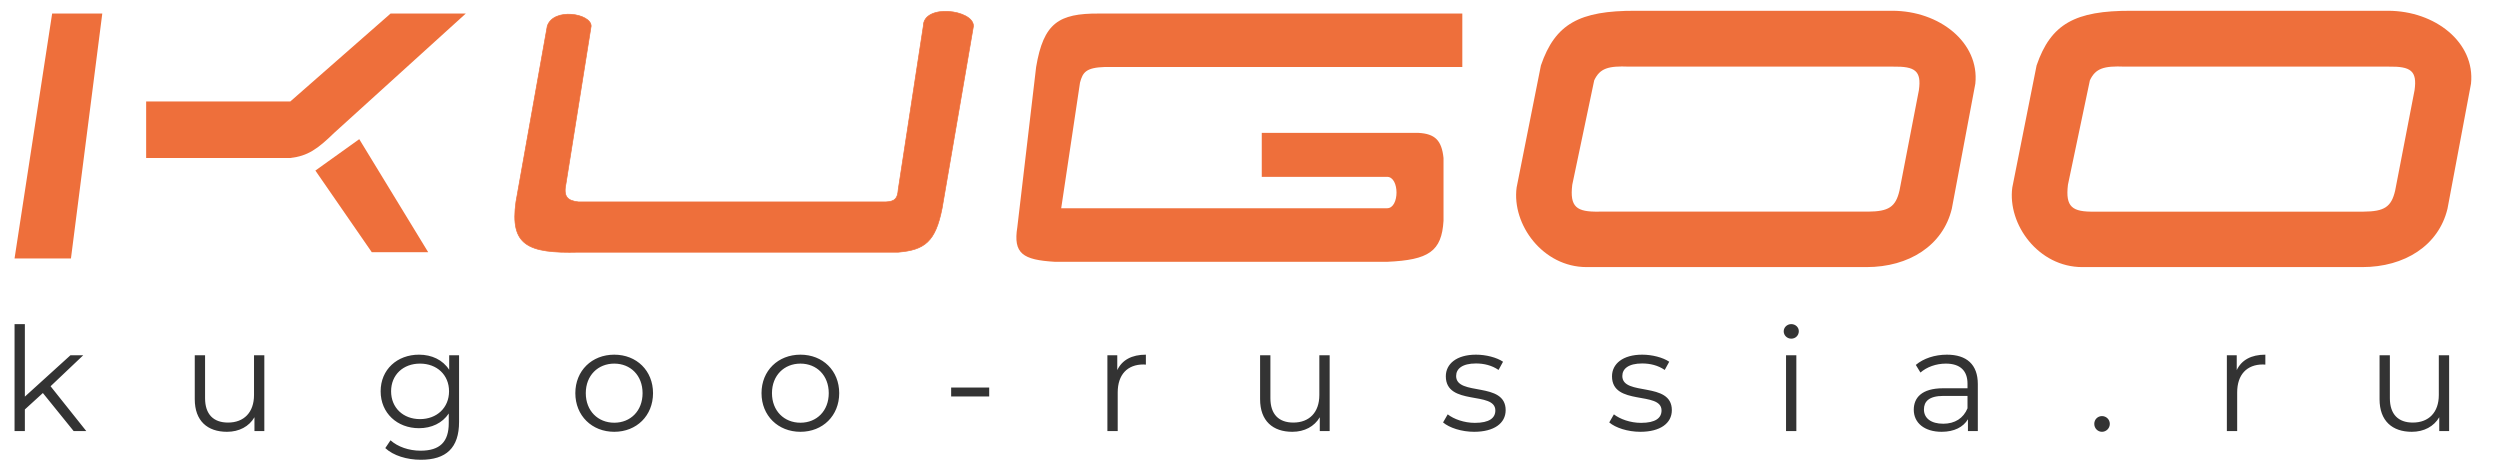 <?xml version="1.0" encoding="UTF-8"?> <svg xmlns="http://www.w3.org/2000/svg" width="7534" height="1396" viewBox="0 0 7534 1396" fill="none"><path d="M221.987 1299.1H260.064L152.396 1163.98L250.873 1070.57H212.358L74.927 1195.26V976.725H43.852V1299.1H74.927V1233.93L129.199 1184.4L221.987 1299.1ZM765.502 1070.57V1190.48C765.502 1242.62 735.302 1273.46 687.158 1273.46C643.39 1273.46 618.005 1248.7 618.005 1200.04V1070.57H586.93V1203.08C586.93 1268.69 625.446 1301.27 684.094 1301.27C720.859 1301.27 750.621 1285.2 766.815 1257.39V1299.1H796.577V1070.57H765.502ZM1353.67 1070.57V1114.45C1334.42 1084.47 1301.15 1068.83 1262.64 1068.83C1196.99 1068.83 1147.09 1113.58 1147.09 1179.19C1147.09 1244.79 1196.99 1290.41 1262.64 1290.41C1300.28 1290.41 1333.1 1275.2 1352.36 1246.09V1275.2C1352.36 1331.68 1325.66 1358.19 1267.45 1358.19C1232 1358.19 1198.74 1346.45 1176.85 1326.9L1161.1 1350.36C1185.17 1372.96 1226.31 1385.56 1268.33 1385.56C1344.48 1385.56 1383.44 1349.93 1383.44 1271.29V1070.57H1353.67ZM1265.7 1263.04C1214.93 1263.04 1178.6 1228.71 1178.6 1179.19C1178.6 1129.66 1214.93 1095.77 1265.7 1095.77C1316.47 1095.77 1353.24 1129.66 1353.24 1179.19C1353.24 1228.71 1316.47 1263.04 1265.7 1263.04ZM1851.11 1301.27C1918.52 1301.27 1967.97 1252.61 1967.97 1184.83C1967.97 1117.06 1918.52 1068.83 1851.11 1068.83C1783.71 1068.83 1733.82 1117.06 1733.82 1184.83C1733.82 1252.61 1783.71 1301.27 1851.11 1301.27ZM1851.11 1273.9C1802.09 1273.9 1765.33 1238.27 1765.33 1184.83C1765.33 1131.39 1802.09 1095.77 1851.11 1095.77C1900.13 1095.77 1936.46 1131.39 1936.46 1184.83C1936.46 1238.27 1900.13 1273.9 1851.11 1273.9ZM2412.19 1301.27C2479.59 1301.27 2529.05 1252.61 2529.05 1184.83C2529.05 1117.06 2479.59 1068.83 2412.19 1068.83C2344.78 1068.83 2294.9 1117.06 2294.9 1184.83C2294.9 1252.61 2344.78 1301.27 2412.19 1301.27ZM2412.19 1273.9C2363.17 1273.9 2326.4 1238.27 2326.4 1184.83C2326.4 1131.39 2363.17 1095.77 2412.19 1095.77C2461.21 1095.77 2497.53 1131.39 2497.53 1184.83C2497.53 1238.27 2461.21 1273.9 2412.19 1273.9ZM2866.38 1194.83H2981.05V1167.89H2866.38V1194.83ZM3367.01 1115.32V1070.57H3337.25V1299.1H3368.32V1182.66C3368.32 1128.79 3397.65 1098.37 3445.79 1098.37C3447.98 1098.37 3450.61 1098.81 3453.23 1098.81V1068.83C3410.78 1068.83 3381.45 1084.91 3367.01 1115.32ZM3975.98 1070.57V1190.48C3975.98 1242.62 3945.78 1273.46 3897.64 1273.46C3853.87 1273.46 3828.48 1248.7 3828.48 1200.04V1070.57H3797.41V1203.08C3797.41 1268.69 3835.92 1301.27 3894.57 1301.27C3931.34 1301.27 3961.1 1285.2 3977.29 1257.39V1299.1H4007.05V1070.57H3975.98ZM4442.47 1301.27C4502.44 1301.27 4537.45 1275.64 4537.45 1236.1C4537.45 1148.34 4388.2 1194.83 4388.2 1133.13C4388.2 1111.41 4406.58 1095.33 4448.16 1095.33C4471.8 1095.33 4495.87 1100.98 4516 1114.88L4529.57 1090.12C4510.31 1077.09 4477.92 1068.83 4448.16 1068.83C4389.51 1068.83 4357.13 1096.64 4357.13 1134C4357.13 1224.37 4506.37 1177.45 4506.37 1236.97C4506.37 1259.56 4488.43 1274.33 4444.66 1274.33C4412.27 1274.33 4381.2 1263.04 4362.82 1248.7L4348.81 1273.03C4367.63 1289.11 4404.4 1301.27 4442.47 1301.27ZM4943.29 1301.27C5003.25 1301.27 5038.27 1275.64 5038.27 1236.1C5038.27 1148.34 4889.02 1194.83 4889.02 1133.13C4889.02 1111.41 4907.4 1095.33 4948.98 1095.33C4972.61 1095.33 4996.69 1100.98 5016.82 1114.88L5030.39 1090.12C5011.13 1077.09 4978.74 1068.83 4948.98 1068.83C4890.33 1068.83 4857.94 1096.64 4857.94 1134C4857.94 1224.37 5007.19 1177.45 5007.19 1236.97C5007.19 1259.56 4989.25 1274.33 4945.48 1274.33C4913.09 1274.33 4882.02 1263.04 4863.63 1248.7L4849.63 1273.03C4868.45 1289.11 4905.21 1301.27 4943.29 1301.27ZM5398.15 1020.61C5411.28 1020.61 5420.91 1010.61 5420.91 998.013C5420.91 986.283 5410.84 976.725 5398.15 976.725C5385.46 976.725 5375.39 986.717 5375.39 998.448C5375.39 1010.61 5385.46 1020.61 5398.15 1020.61ZM5382.39 1299.1H5413.47V1070.57H5382.39V1299.1ZM5867.13 1068.83C5830.8 1068.83 5796.67 1080.13 5773.47 1099.68L5787.47 1122.7C5806.29 1106.2 5834.31 1095.77 5864.07 1095.77C5906.96 1095.77 5929.28 1117.06 5929.28 1156.16V1170.06H5856.19C5790.1 1170.06 5767.34 1199.61 5767.34 1234.8C5767.34 1274.33 5799.29 1301.27 5851.38 1301.27C5889.45 1301.27 5916.59 1286.93 5930.59 1263.47V1299.1H5960.36V1157.46C5960.36 1098.37 5926.66 1068.83 5867.13 1068.83ZM5856.19 1276.94C5819.43 1276.94 5797.98 1260.43 5797.98 1233.93C5797.98 1210.47 5812.42 1193.09 5857.06 1193.09H5929.28V1230.45C5917.03 1260.43 5891.2 1276.94 5856.19 1276.94ZM6334.5 1301.27C6347.19 1301.27 6358.13 1290.84 6358.13 1277.37C6358.13 1263.91 6347.19 1253.91 6334.5 1253.91C6321.81 1253.91 6311.3 1263.91 6311.3 1277.37C6311.3 1290.84 6321.81 1301.27 6334.5 1301.27ZM6740.64 1115.32V1070.57H6710.88V1299.1H6741.95V1182.66C6741.95 1128.79 6771.28 1098.37 6819.42 1098.37C6821.61 1098.37 6824.24 1098.81 6826.86 1098.81V1068.83C6784.41 1068.83 6755.08 1084.91 6740.64 1115.32ZM7349.61 1070.57V1190.48C7349.61 1242.62 7319.41 1273.46 7271.27 1273.46C7227.5 1273.46 7202.11 1248.7 7202.11 1200.04V1070.57H7171.04V1203.08C7171.04 1268.69 7209.55 1301.27 7268.2 1301.27C7304.97 1301.27 7334.73 1285.2 7350.92 1257.39V1299.1H7380.68V1070.57H7349.61Z" fill="#333333"></path><path d="M308.248 40.816H157.147L43.821 778.95H213.81L308.248 40.816Z" fill="#EE6F3B"></path><path d="M874.853 305.786H440.438V476.124H874.853C927.505 470.094 956.705 449.363 1007.07 400.418L1403.71 40.816H1177.05L874.853 305.786Z" fill="#EE6F3B"></path><path d="M1082.63 419.371L950.42 514.004L1120.41 760.048H1290.4L1082.63 419.371Z" fill="#EE6F3B"></path><path d="M1705.91 551.819L1781.46 78.657C1781.46 40.817 1668.13 21.908 1649.25 78.657L1554.81 608.598C1536.69 738.091 1588.5 764.074 1743.68 760.009H2706.95C2786.3 753.271 2819.3 728.615 2839.16 627.525L2933.6 78.657C2934.03 29.059 2782.93 10.346 2782.5 78.657L2706.95 570.745C2704.88 597.128 2698.53 607.24 2669.18 608.598H1743.68C1708.56 604.632 1697.43 592.032 1705.91 551.819Z" fill="#EE6F3B" stroke="#EE6F3B" stroke-width="2"></path><path d="M4406.85 201.848V40.826H3311.37C3190.65 40.222 3144.82 69.193 3122.49 201.848L3065.83 684.326C3052.96 764.382 3082.2 783.223 3179.16 788.99H4180.2C4305.98 783.516 4344.66 757.405 4350.19 665.399V476.135C4344.63 422.218 4323.9 403.196 4274.64 400.429H3802.45V532.914H4180.2C4217.97 532.914 4217.97 627.546 4180.2 627.546H3198.04L3254.71 249.017C3262.9 218.142 3272.38 203.587 3330.26 201.848H4406.85Z" fill="#EE6F3B"></path><path fill-rule="evenodd" clip-rule="evenodd" d="M4928.32 32.471H5702.49C5844.8 32.471 5965.86 128.139 5952.87 252.153L5882.01 628.92C5855.43 739.942 5752.68 804.902 5625.13 804.902H4781.28C4649.6 804.902 4555.7 676.754 4570.47 565.141L4643.69 197.232C4686.8 71.447 4760.08 32.014 4928.32 32.471ZM4909.42 200.776H5704.85C5771.7 199.749 5790.88 213.574 5782.8 271.641L5724.34 574C5712.92 623.834 5691.57 637.348 5629.26 637.779H4819.07C4751.05 639.063 4730.2 624.207 4738.17 556.874L4804.31 242.114C4821.45 205.782 4846.27 198.229 4909.42 200.776Z" fill="#EE6F3B"></path><path fill-rule="evenodd" clip-rule="evenodd" d="M6422.08 32.48H7196.25C7338.57 32.48 7459.62 128.149 7446.63 252.163L7375.77 628.929C7349.2 739.952 7246.45 804.911 7118.89 804.911H6275.05C6143.36 804.911 6049.47 676.763 6064.23 565.151L6137.46 197.242C6180.56 71.456 6253.84 32.024 6422.08 32.48ZM6403.19 200.786H7198.61C7265.46 199.759 7284.64 213.583 7276.56 271.651L7218.1 574.009C7206.68 623.843 7185.33 637.357 7123.03 637.788H6312.84C6244.82 639.072 6223.96 624.216 6231.94 556.883L6298.07 242.124C6315.22 205.791 6340.04 198.238 6403.19 200.786Z" fill="#EE6F3B"></path></svg> 